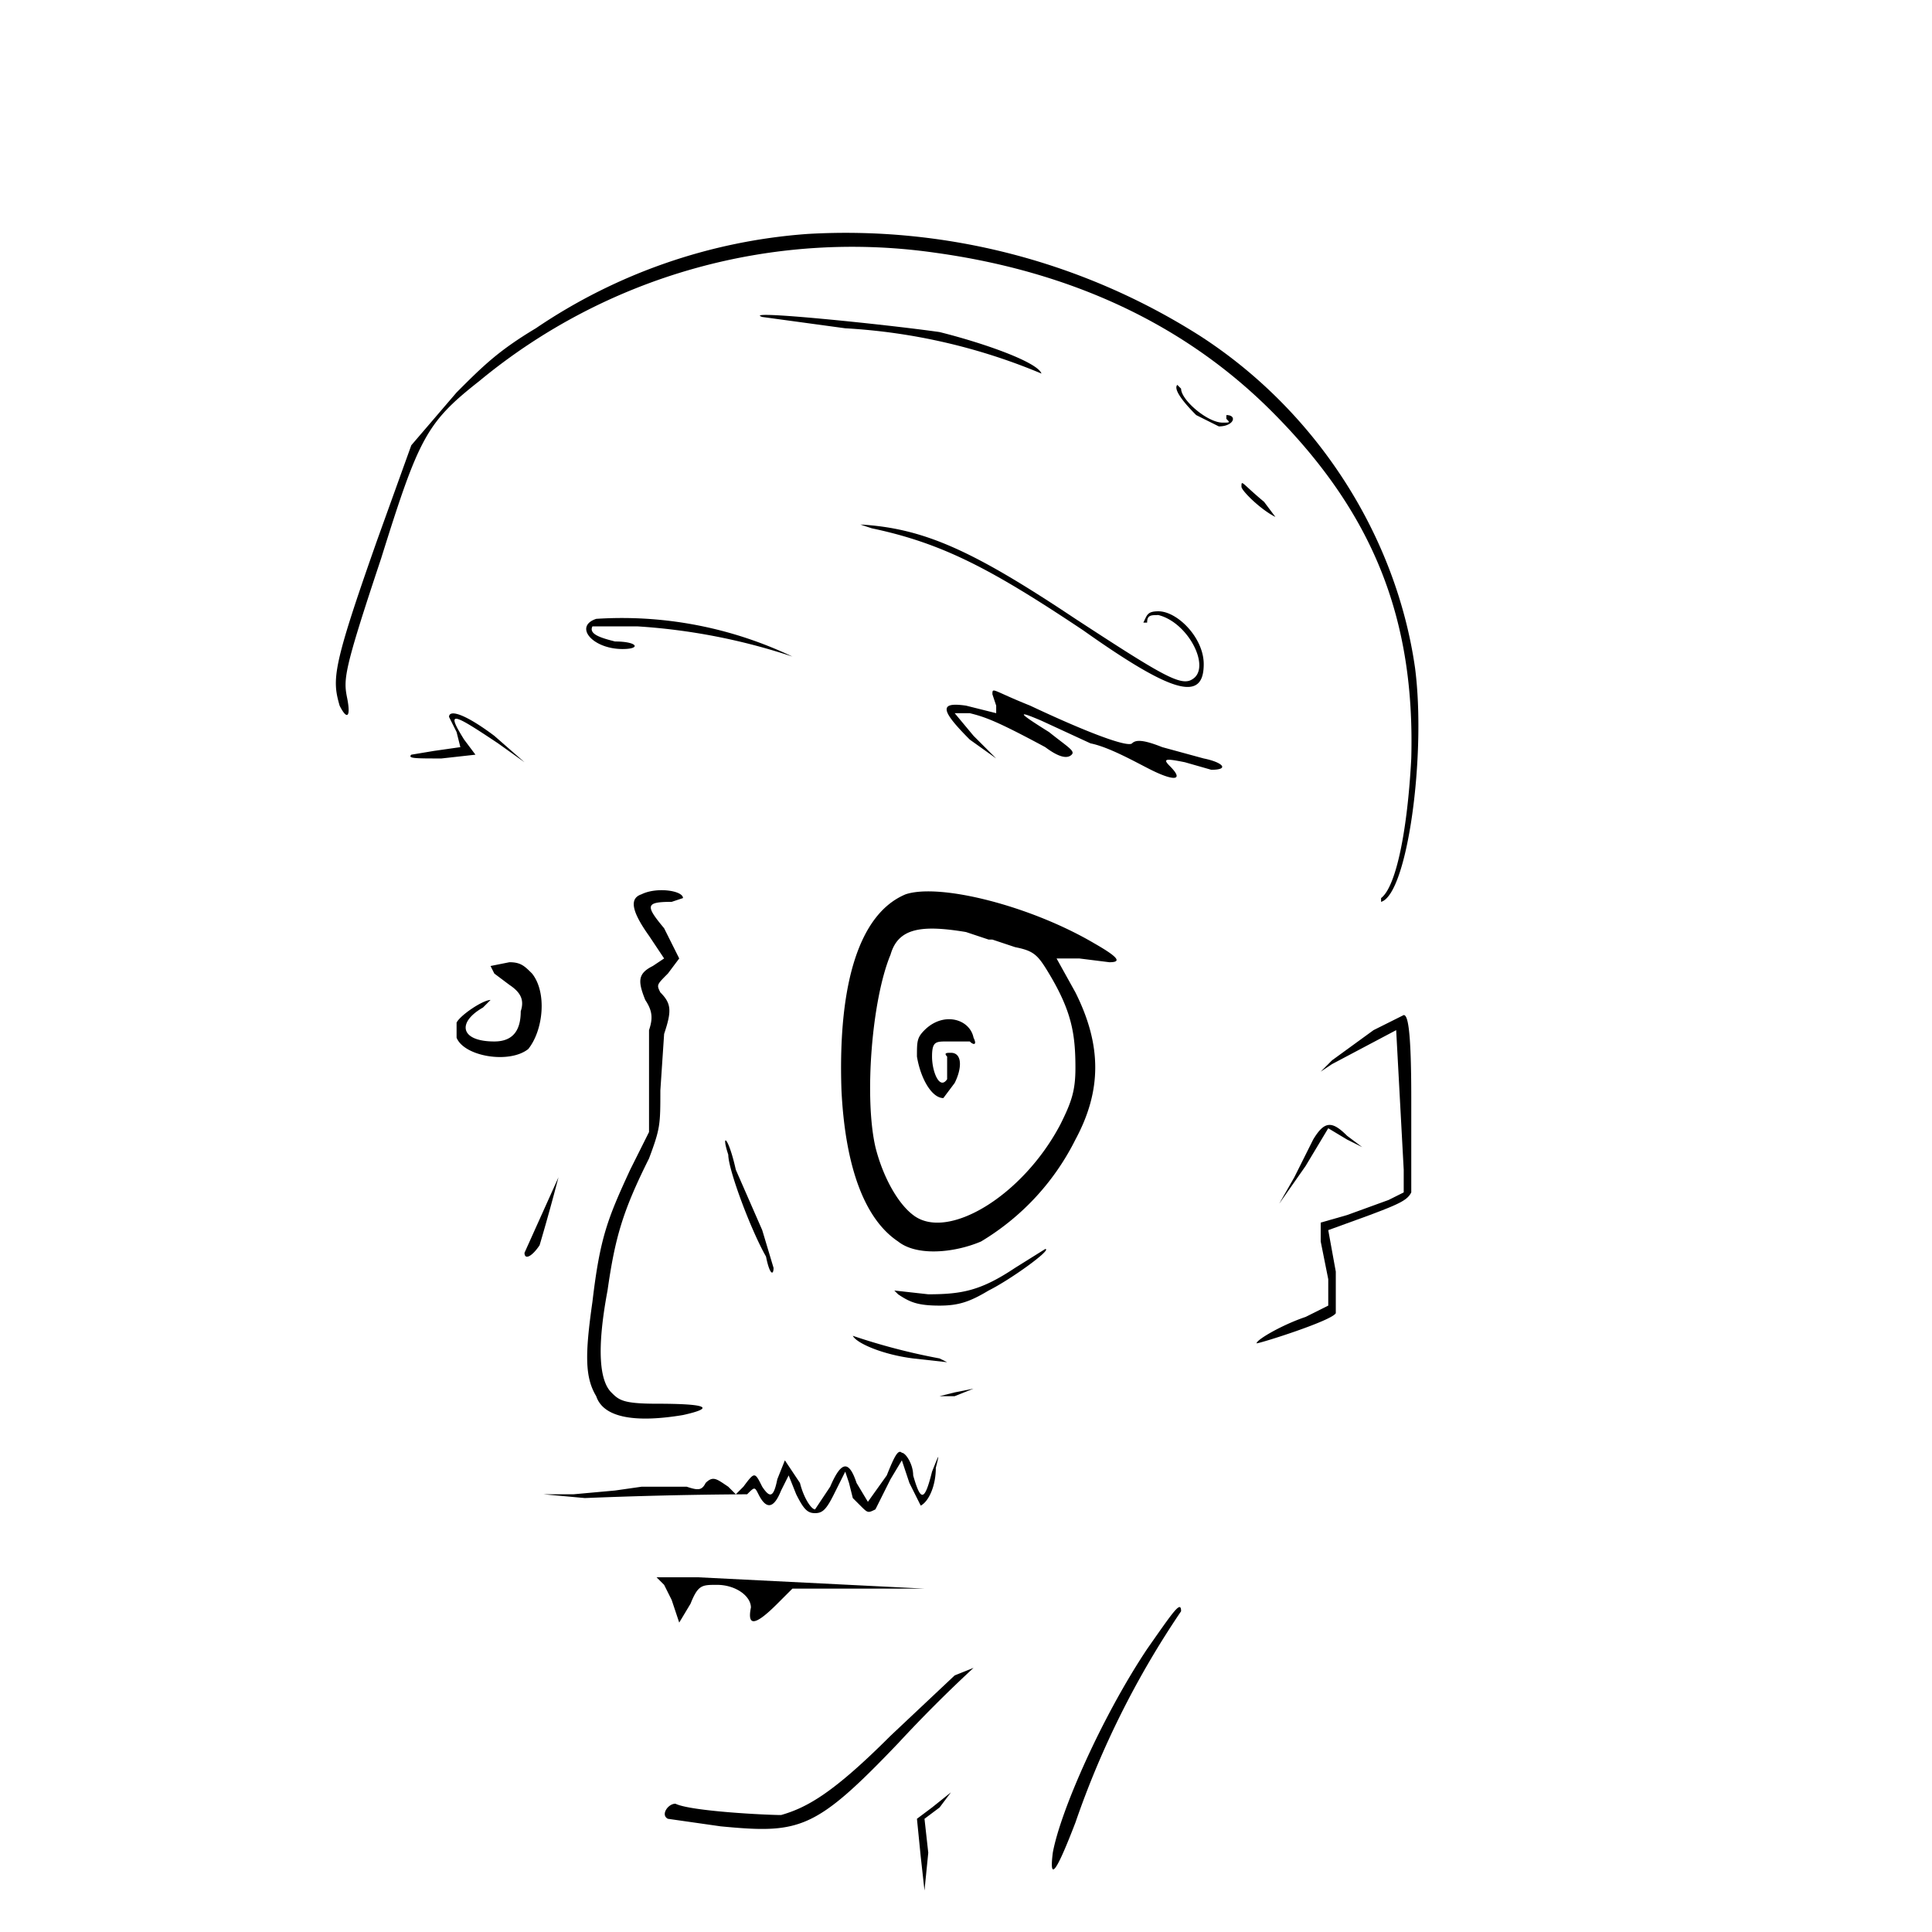 <!-- Data:
{
  "name": "237",
  "description": " o r p h a n z ",
  "dna": "8eb8ead3f2b7ddbd4989d49a04b920d059bb99e5",
  "attributes": [
    {
      "trait_type": "Top",
      "value": "smooth"
    },
    {
      "trait_type": "Wrinkles",
      "value": "flow"
    },
    {
      "trait_type": "Brows",
      "value": "lost"
    },
    {
      "trait_type": "Left Eye",
      "value": "stress"
    },
    {
      "trait_type": "Right Eye",
      "value": "focus"
    },
    {
      "trait_type": "Nose",
      "value": "thick"
    },
    {
      "trait_type": "Stress",
      "value": "xp"
    },
    {
      "trait_type": "Ear",
      "value": "sharp"
    },
    {
      "trait_type": "Mustache",
      "value": "striker"
    },
    {
      "trait_type": "Mouth",
      "value": "fangs"
    },
    {
      "trait_type": "Base",
      "value": "swift"
    }
  ]
}
-->
<svg xmlns="http://www.w3.org/2000/svg" version="1.0" viewBox="0 0 512 512">
    <path d="M214 62a147 147 0 0 0-72 25c-10 6-14 10-21 17l-12 14-9 25c-12 34-12 37-10 44 2 4 3 3 2-2s-1-7 9-37c10-32 12-36 26-47a155 155 0 0 1 121-34c36 5 66 19 89 42 27 27 38 55 37 92-1 19-4 34-8 37v1c7-2 12-39 9-62-5-35-26-68-57-88a175 175 0 0 0-104-27"/>
    <path d="m202 84 22 3a157 157 0 0 1 52 12c-1-3-15-8-27-11-14-2-53-6-47-4m110 18c-1 1 1 4 5 8l6 3c4 0 5-3 2-3v1c1 1 1 1-1 1-4 0-11-6-11-9zm-170 5-3 3zl4-3zm187 22c0 1 5 6 9 8l-3-4c-6-5-6-6-6-4m-98 11c19 4 32 11 56 27 24 17 32 19 32 9 0-7-7-14-12-14-3 0-3 1-4 3h1c0-2 1-2 3-2 8 2 14 14 9 17-3 2-8-1-31-16-27-18-40-24-57-25zm-28 13h2zm4 1h2zm4 1h2zm4 1h2zm-57 8c-6 2-1 8 7 8 5 0 4-2-2-2-4-1-7-2-6-4h12a162 162 0 0 1 41 8 105 105 0 0 0-52-10m105 20 1 3v2l-8-2c-7-1-7 1 1 9l7 5-6-6-5-6h4c4 1 7 2 20 9 4 3 6 3 7 2s-1-2-6-6c-8-5-9-6-2-3l13 6c5 1 12 5 16 7 6 3 9 3 5-1-2-2-1-2 4-1l7 2c5 0 3-2-2-3l-11-3c-5-2-7-2-8-1s-10-2-27-10c-10-4-10-5-10-3m-144 6 2 4 1 4-7 1-6 1c-1 1 1 1 8 1l9-1-3-4c-5-8-3-7 9 1l7 5-8-7c-8-6-12-7-12-5m51 47c-3 1-3 4 2 11l4 6-3 2c-4 2-4 4-2 9 2 3 2 5 1 8v27l-5 10c-6 13-8 18-10 35-2 14-2 20 1 25 2 6 11 7 23 5 9-2 6-3-7-3-9 0-10-1-12-3-3-3-4-11-1-27 2-14 4-21 11-35 3-8 3-9 3-18l1-15c2-6 2-8-1-11-1-2-1-2 2-5l3-4-4-8c-5-6-5-7 2-7l3-1c0-2-7-3-11-1m70 0c-12 5-18 23-17 52 1 20 6 34 15 40 5 4 15 3 22 0 10-6 19-15 25-27 7-13 7-25 0-39l-5-9h6l8 1c3 0 3-1-4-5-17-10-41-16-50-13m16 10 6 2h1l6 2c5 1 6 2 9 7 6 10 7 16 7 25 0 6-1 9-4 15-10 19-30 31-39 24-4-3-8-10-10-18-3-13-1-39 4-51 2-7 8-8 20-6"/>
    <path d="M245 273c-2 2-2 3-2 7 1 6 4 11 7 11l3-4c2-4 2-8-1-8-1 0-2 0-1 1v6c-2 3-4-2-4-6s1-4 4-4h6c1 1 2 1 1-1-1-5-8-7-13-2m-115-17 1 2 4 3c3 2 4 4 3 7 0 5-2 8-7 8-9 0-10-5-3-9l2-2c-2 0-8 4-9 6v4c2 5 14 7 19 3 4-5 5-15 1-20-2-2-3-3-6-3zm234 17-11 8-3 3 3-2 17-9 2 37v6l-4 2-11 4-7 2v5l2 10v7l-6 3c-6 2-13 6-13 7 1 0 20-6 21-8v-11l-2-11 11-4c8-3 10-4 11-6v-25c0-19-1-22-2-22zm-216 39-9 20c0 2 2 1 4-2a560 560 0 0 0 5-18"/>
    <path d="m348 302-5 10-4 7 7-10 6-10 5 3 4 2-4-3c-4-4-6-4-9 1m-155 4c0 4 6 20 10 27 1 5 2 5 2 3l-3-10-7-16c-2-9-4-10-2-4m76 30c-9 6-14 7-23 7l-9-1 1 1c3 2 5 3 11 3 5 0 8-1 13-4 6-3 17-11 15-11zm-43 18c1 2 8 5 16 6l9 1-2-1a167 167 0 0 1-23-6m32 14-5 1-4 1h4zv-1zm-23 23-5 7-3-5c-2-6-4-6-7 1l-4 6c-1 0-3-3-4-7l-4-6-2 5c-1 5-2 5-4 2-2-4-2-4-5 0l-2 2-2-2c-3-2-4-3-6-1-1 2-2 2-5 1h-12l-7 1-11 1h-8l11 1a1214 1214 0 0 1 43-1c2-2 2-2 3 0 2 4 4 4 6-1l2-4 2 5c2 4 3 5 5 5s3-1 5-5l3-6 1 3 1 4 2 2c2 2 2 2 4 1l4-8 3-5 2 6 3 6c2-1 4-5 4-10 1-4 1-4-1 1-2 8-3 8-5 1 0-3-2-6-3-6-1-1-2 1-4 6m-59 29 2 4 2 6 3-5c2-5 3-5 7-5 5 0 9 3 9 6-1 5 1 5 7-1l4-4h35l-60-3h-11zm128 17c-12 18-23 43-25 54-1 8 1 5 6-8a237 237 0 0 1 28-56c0-3-2 0-9 10m-51 7-17 16c-15 15-22 19-29 21-4 0-24-1-28-3-2 0-4 3-2 4l14 2c21 2 25 1 47-22a366 366 0 0 1 20-20zm-6 35-4 3 1 10 1 9 1-10-1-9 4-3 3-4z"/>
</svg>
